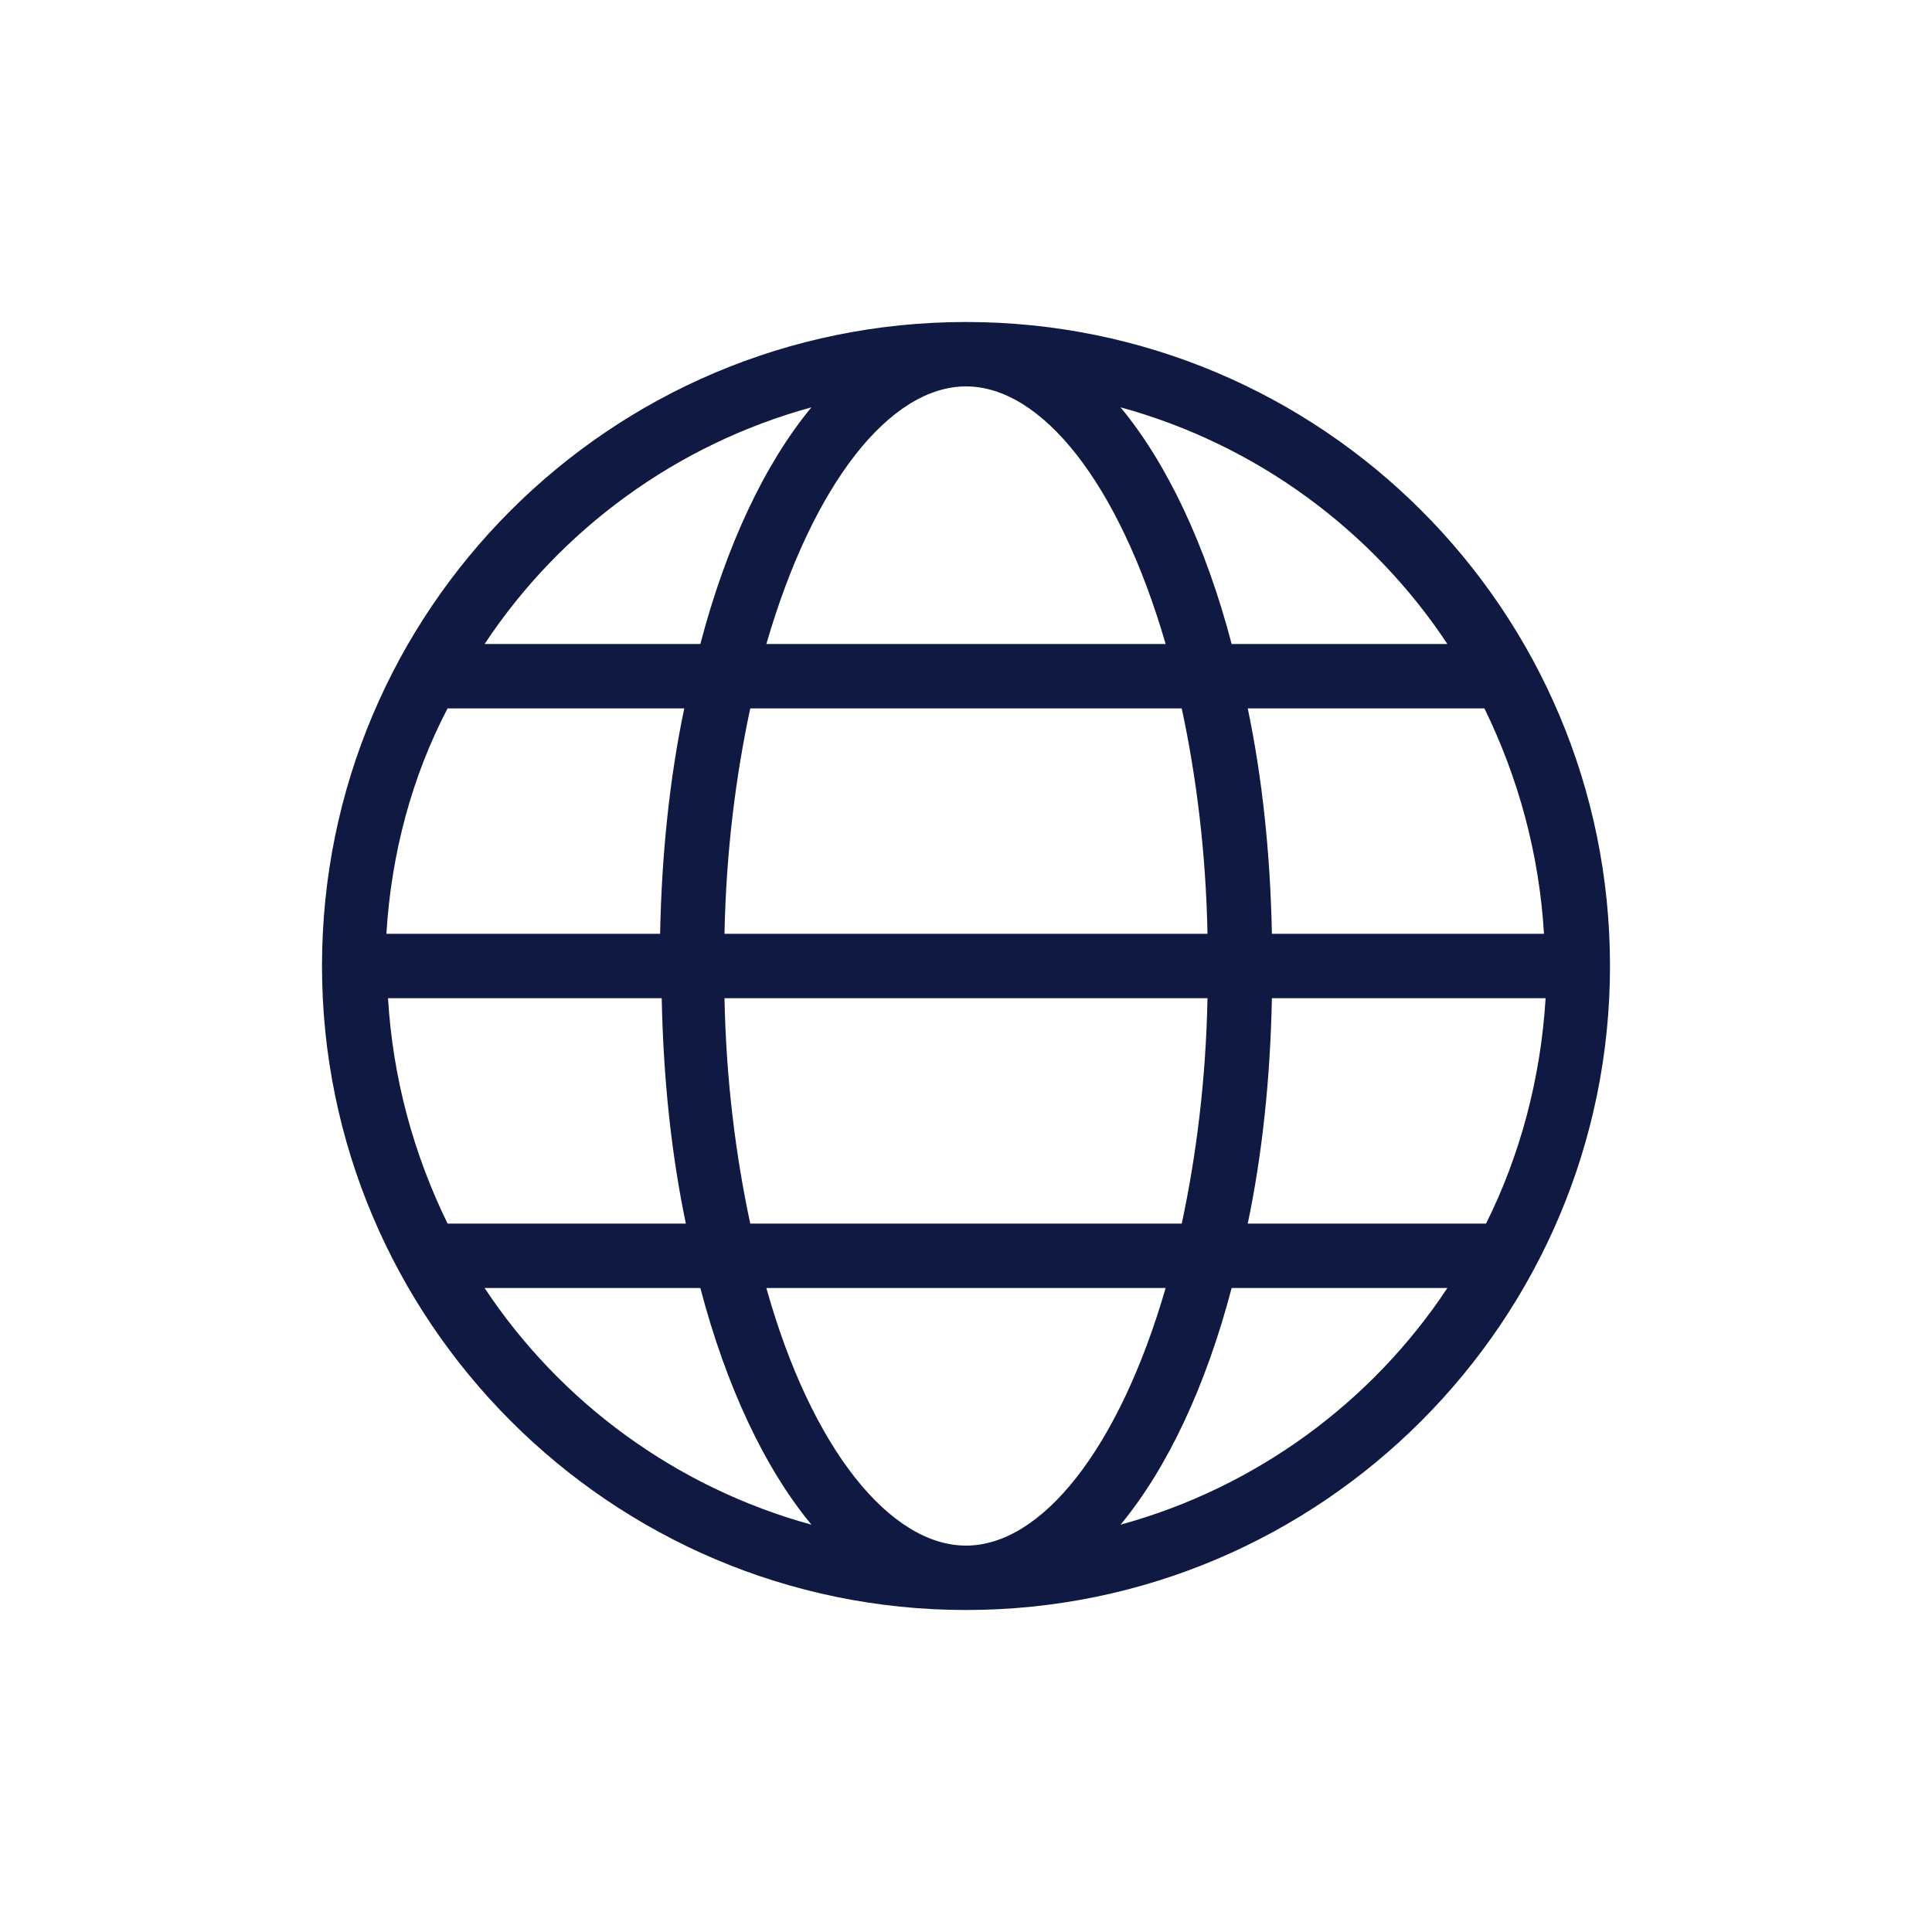 <?xml version="1.0" encoding="utf-8"?>
<!-- Generator: Adobe Illustrator 27.9.0, SVG Export Plug-In . SVG Version: 6.00 Build 0)  -->
<svg version="1.1" xmlns="http://www.w3.org/2000/svg" xmlns:xlink="http://www.w3.org/1999/xlink" x="0px" y="0px" width="120px"
	 height="120px" viewBox="0 0 120 120" style="enable-background:new 0 0 120 120;" xml:space="preserve">
<style type="text/css">
	.st0{fill:#0F1941;}
	.st1{fill-rule:evenodd;clip-rule:evenodd;fill:#0F1941;}
	.st2{filter:url(#Adobe_OpacityMaskFilter);}
	.st3{fill-rule:evenodd;clip-rule:evenodd;fill:#FFFFFF;}
	.st4{mask:url(#mask-2_00000026164079899484681900000015477938084864844451_);fill-rule:evenodd;clip-rule:evenodd;fill:#0F1941;}
	.st5{fill:none;}
</style>
<g id="ICONS">
	<path class="st0" d="M100,60C100,60,100,60,100,60C100,60,100,60,100,60c0-22.1-17.9-40-40-40c-22.1,0-40,17.9-40,40c0,0,0,0,0,0
		c0,0,0,0,0,0c0,0,0,0,0,0c0,22,17.9,40,40,40c0,0,0,0,0,0c0,0,0,0,0,0C82.1,100,100,82,100,60z M92,76H77.5c0.9-4.3,1.4-9,1.5-14
		h17c-0.3,5-1.6,9.8-3.7,14C92.1,76,92.1,76,92,76z M60,96C60,96,60,96,60,96C60,96,60,96,60,96c-4.7,0-9.6-6-12.4-16h24.8
		C69.5,90,64.7,96,60,96z M46.6,76c-0.9-4.2-1.5-8.9-1.6-14h30c-0.1,5.1-0.7,9.8-1.6,14H46.6z M27.8,76c-2.1-4.3-3.4-9-3.7-14h17
		c0.1,5,0.6,9.7,1.5,14H28C27.9,76,27.9,76,27.8,76z M27.8,44c0.1,0,0.1,0,0.2,0h14.5c-0.9,4.3-1.4,9-1.5,14h-17
		C24.3,53,25.6,48.2,27.8,44z M60,24c4.7,0,9.5,6,12.4,16H47.6C50.5,30,55.3,24,60,24z M73.4,44c0.9,4.2,1.5,8.9,1.6,14H45
		c0.1-5.1,0.7-9.8,1.6-14H73.4z M92.2,44c2.1,4.3,3.4,9,3.7,14H79c-0.1-5-0.6-9.7-1.5-14H92C92.1,44,92.1,44,92.2,44z M89.9,40H76.5
		c-1.6-6.1-4-11.2-6.9-14.7C78,27.6,85.2,32.9,89.9,40z M50.4,25.3c-2.9,3.5-5.3,8.6-6.9,14.7H30.1C34.8,32.9,42,27.6,50.4,25.3z
		 M30.1,80h13.4c1.6,6.1,4,11.2,6.9,14.7C42,92.4,34.8,87.1,30.1,80z M69.6,94.7c2.9-3.5,5.3-8.6,6.9-14.7h13.4
		C85.2,87.1,78,92.4,69.6,94.7z"/>
</g>
<g id="voor_SVG">
	<rect class="st5" width="120" height="120"/>
</g>
</svg>
